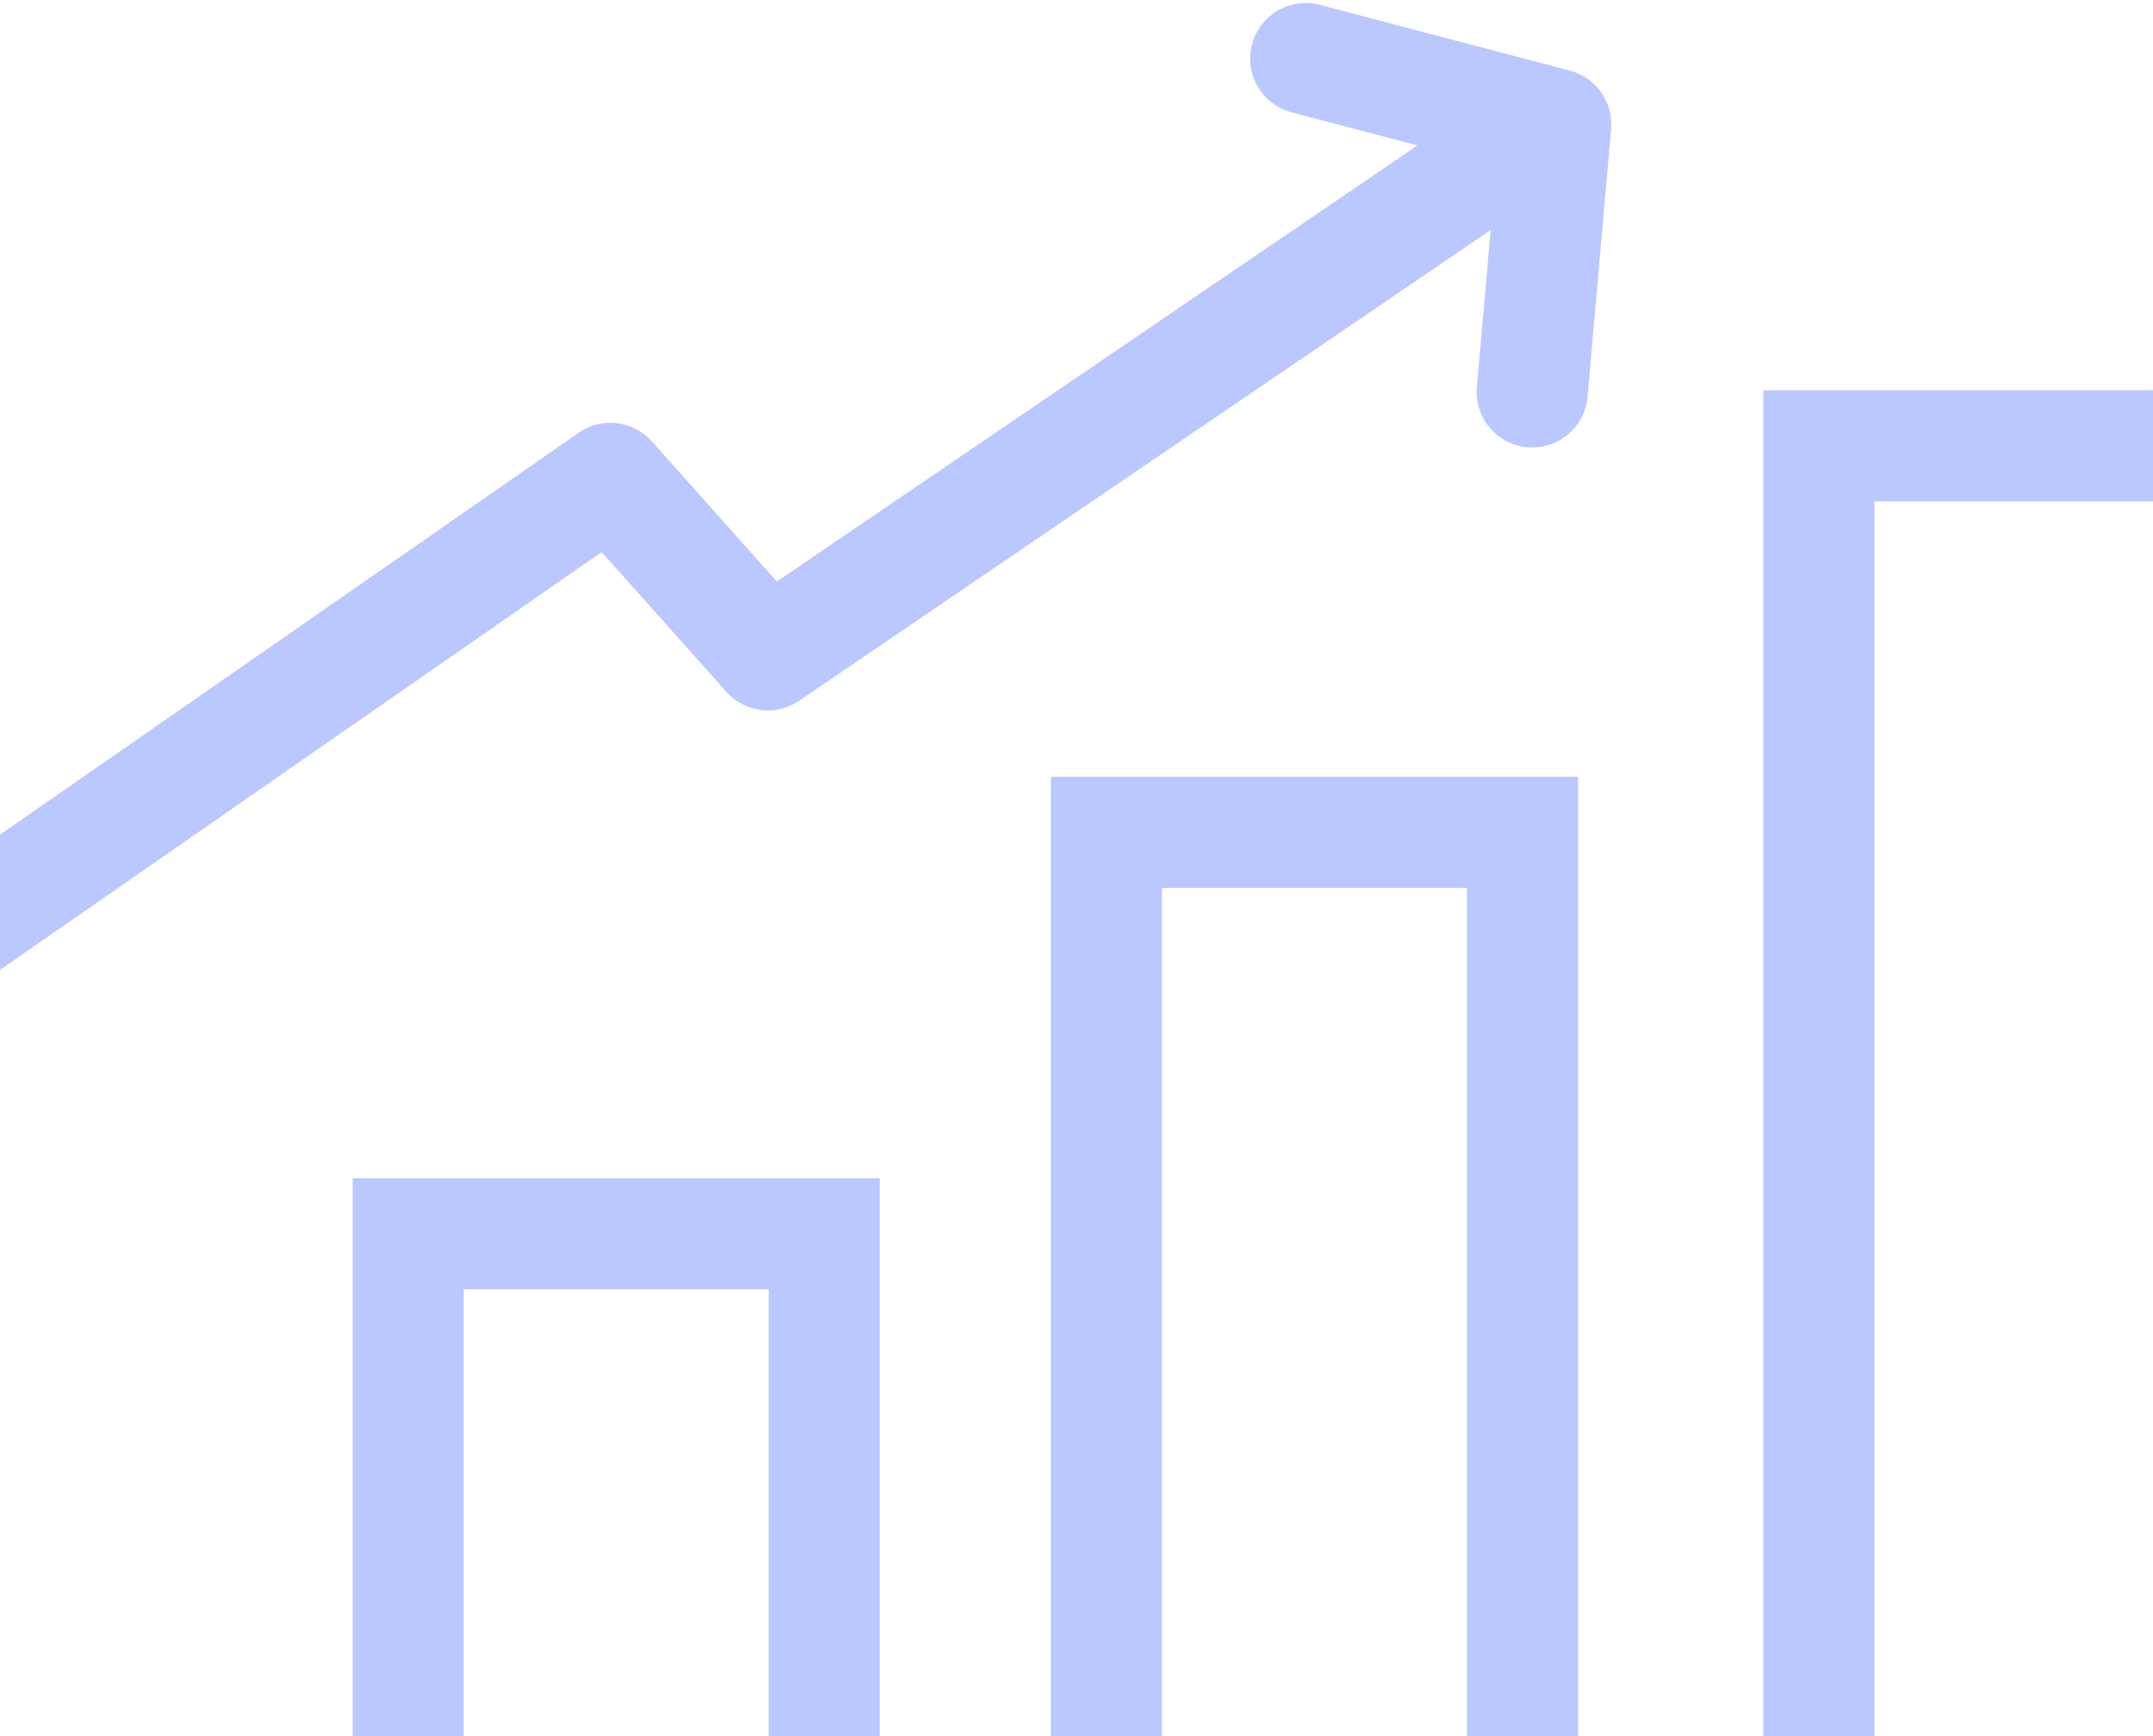 <svg width="155" height="125" viewBox="0 0 155 125" fill="none" xmlns="http://www.w3.org/2000/svg">
<path d="M-9 71.218L43.943 34.442L55.279 47.151L111 9.218" stroke="#BBC7FF" stroke-width="8" stroke-linecap="round" stroke-linejoin="round"/>
<path d="M94 4.218L112 8.953L110.307 28.218" stroke="#BBC7FF" stroke-width="8" stroke-linecap="round" stroke-linejoin="round"/>
<rect x="29.387" y="88.832" width="29.955" height="60.508" stroke="#BBC7FF" stroke-width="8"/>
<rect x="79.652" y="59.93" width="29.955" height="89.409" stroke="#BBC7FF" stroke-width="8"/>
<rect x="130.943" y="32.099" width="29.955" height="117.24" stroke="#BBC7FF" stroke-width="8"/>
</svg>
